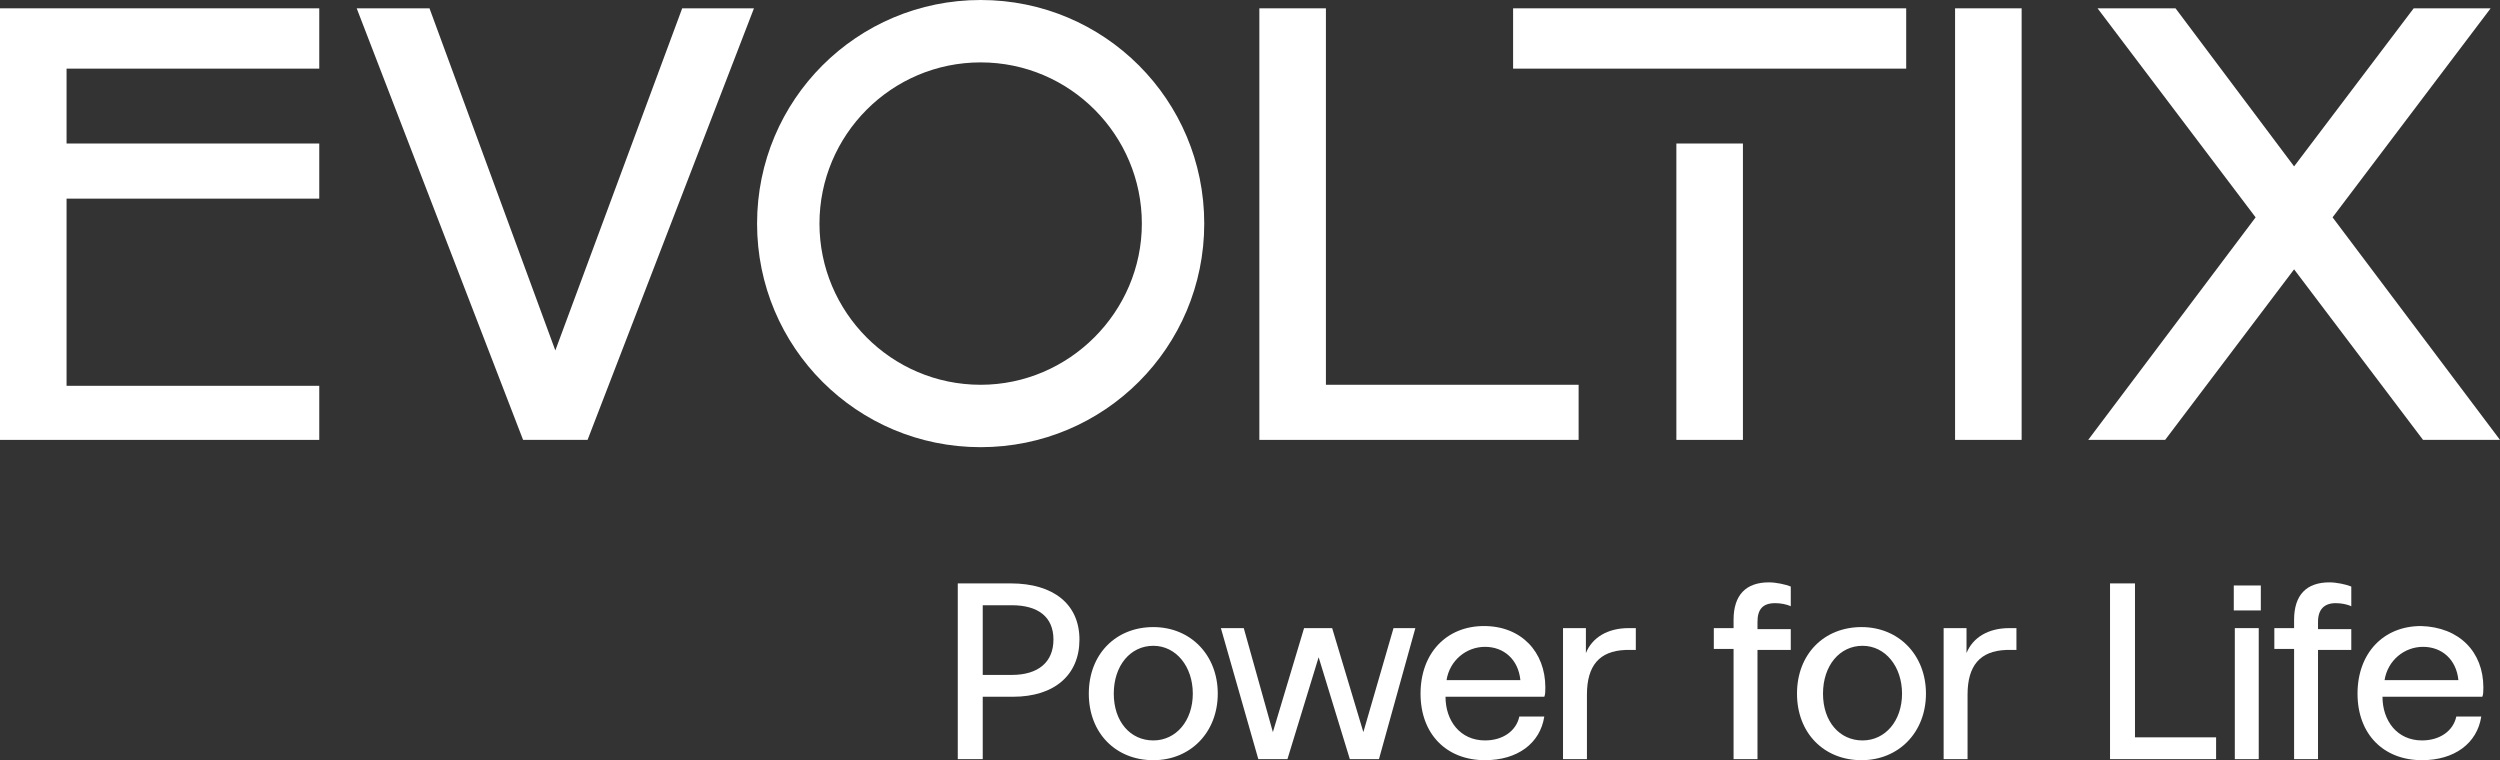<?xml version="1.0" encoding="utf-8"?>
<!-- Generator: Adobe Illustrator 28.2.0, SVG Export Plug-In . SVG Version: 6.00 Build 0)  -->
<svg version="1.1" id="Ebene_1" xmlns="http://www.w3.org/2000/svg" xmlns:xlink="http://www.w3.org/1999/xlink" x="0px" y="0px"
	 viewBox="0 0 240.4 73.1" style="enable-background:new 0 0 240.4 73.1;" xml:space="preserve">
<rect x="0" y="0" width="240.4" height="73.1" fill="#333333" stroke="none"/>
<style type="text/css">
	.st0{fill:#FFFFFF;}
</style>
<g>
	<g>
		<rect x="145.5" y="0.8" class="st0" width="37.8" height="5.8"/>
		<rect x="161.2" y="13.8" class="st0" width="6.4" height="28.5"/>
	</g>
	<polygon class="st0" points="151.8,37 127.5,37 127.5,0.8 121.1,0.8 121.1,42.3 151.8,42.3 	"/>
	<polygon class="st0" points="41.3,0.8 34.3,0.8 50.3,42.3 56.5,42.3 72.5,0.8 65.6,0.8 53.4,33.7 	"/>
	<polygon class="st0" points="30.7,37.1 6.4,37.1 6.4,19.1 30.7,19.1 30.7,13.8 6.4,13.8 6.4,6.6 30.7,6.6 30.7,0.8 0,0.8 0,42.3 
		30.7,42.3 	"/>
	<path class="st0" d="M94.3,6c8.6,0,15.5,7,15.5,15.5s-7,15.5-15.5,15.5c-8.6,0-15.5-7-15.5-15.5S85.7,6,94.3,6 M94.3,0
		C82.4,0,72.8,9.6,72.8,21.5s9.6,21.5,21.5,21.5s21.5-9.6,21.5-21.5S106.2,0,94.3,0C94.3,0,94.3,0,94.3,0z"/>
	<rect x="188" y="0.8" class="st0" width="6.4" height="41.5"/>
	<polygon class="st0" points="240.4,42.3 224.3,20.9 239.5,0.8 232.1,0.8 220.6,16 209.2,0.8 201.7,0.8 216.9,20.9 200.8,42.3 
		208.2,42.3 220.6,25.9 233,42.3 	"/>
</g>
<g>
	<path class="st0" d="M97.4,67h-2.9v6h-2.4V56.1h5.1c4.1,0,6.6,2,6.6,5.4S101.4,67,97.4,67L97.4,67z M97.3,58.2h-2.8v6.7h2.8
		c2.5,0,4-1.2,4-3.4S99.8,58.2,97.3,58.2z"/>
	<path class="st0" d="M104.7,66.7c0-3.8,2.6-6.4,6.2-6.4s6.2,2.7,6.2,6.4s-2.6,6.4-6.2,6.4S104.7,70.5,104.7,66.7z M114.7,66.7
		c0-2.6-1.6-4.6-3.8-4.6s-3.8,1.9-3.8,4.6s1.6,4.5,3.8,4.5S114.7,69.3,114.7,66.7z"/>
	<path class="st0" d="M117.4,60.4h2.2l2.8,10l3-10h2.7l3,10h0l2.9-10h2.1L132.6,73h-2.8l-3-9.8l-3,9.8H121L117.4,60.4L117.4,60.4z"
		/>
	<path class="st0" d="M148.6,66.1c0,0.3,0,0.7-0.1,0.9H139c0,2.3,1.4,4.2,3.8,4.2c1.7,0,3-0.9,3.3-2.3h2.4c-0.4,2.6-2.6,4.2-5.7,4.2
		c-3.7,0-6.2-2.5-6.2-6.4s2.5-6.5,6.1-6.5S148.6,62.7,148.6,66.1L148.6,66.1z M139.1,65.4h7.1c-0.2-2-1.6-3.2-3.4-3.2
		S139.4,63.5,139.1,65.4L139.1,65.4z"/>
	<path class="st0" d="M152.6,66.8V73h-2.3V60.4h2.2v2.4c0.6-1.5,2.1-2.4,4.1-2.4h0.7v2.1h-1C153.8,62.6,152.6,64,152.6,66.8
		L152.6,66.8z"/>
	<path class="st0" d="M169,59.8v0.7h3.2v2H169V73h-2.3V62.4h-1.9v-2h1.9v-0.8c0-2.4,1.2-3.6,3.4-3.6c0.7,0,1.6,0.2,2.1,0.4v1.9
		c-0.4-0.2-1-0.3-1.5-0.3C169.5,58,169,58.6,169,59.8L169,59.8z"/>
	<path class="st0" d="M172.8,66.7c0-3.8,2.6-6.4,6.2-6.4s6.2,2.7,6.2,6.4s-2.6,6.4-6.2,6.4S172.8,70.5,172.8,66.7z M182.9,66.7
		c0-2.6-1.6-4.6-3.8-4.6s-3.8,1.9-3.8,4.6s1.6,4.5,3.8,4.5S182.9,69.3,182.9,66.7z"/>
	<path class="st0" d="M189.2,66.8V73h-2.3V60.4h2.2v2.4c0.6-1.5,2.1-2.4,4.1-2.4h0.7v2.1h-1C190.4,62.6,189.2,64,189.2,66.8
		L189.2,66.8z"/>
	<path class="st0" d="M205.3,70.9h7.8V73h-10.2V56.1h2.4C205.3,56.1,205.3,70.9,205.3,70.9z"/>
	<path class="st0" d="M214.8,56.3h2.6v2.4h-2.6V56.3z M214.9,60.4h2.3V73h-2.3V60.4z"/>
	<path class="st0" d="M222.9,59.8v0.7h3.2v2h-3.2V73h-2.3V62.4h-1.9v-2h1.9v-0.8c0-2.4,1.2-3.6,3.4-3.6c0.7,0,1.6,0.2,2.1,0.4v1.9
		c-0.4-0.2-1-0.3-1.5-0.3C223.5,58,222.9,58.6,222.9,59.8L222.9,59.8z"/>
	<path class="st0" d="M238.8,66.1c0,0.3,0,0.7-0.1,0.9h-9.6c0,2.3,1.4,4.2,3.8,4.2c1.7,0,3-0.9,3.3-2.3h2.4
		c-0.4,2.6-2.6,4.2-5.7,4.2c-3.7,0-6.2-2.5-6.2-6.4s2.5-6.5,6.1-6.5C236.5,60.3,238.8,62.7,238.8,66.1L238.8,66.1z M229.3,65.4h7.1
		c-0.2-2-1.6-3.2-3.4-3.2S229.6,63.5,229.3,65.4L229.3,65.4z"/>
</g>
</svg>
